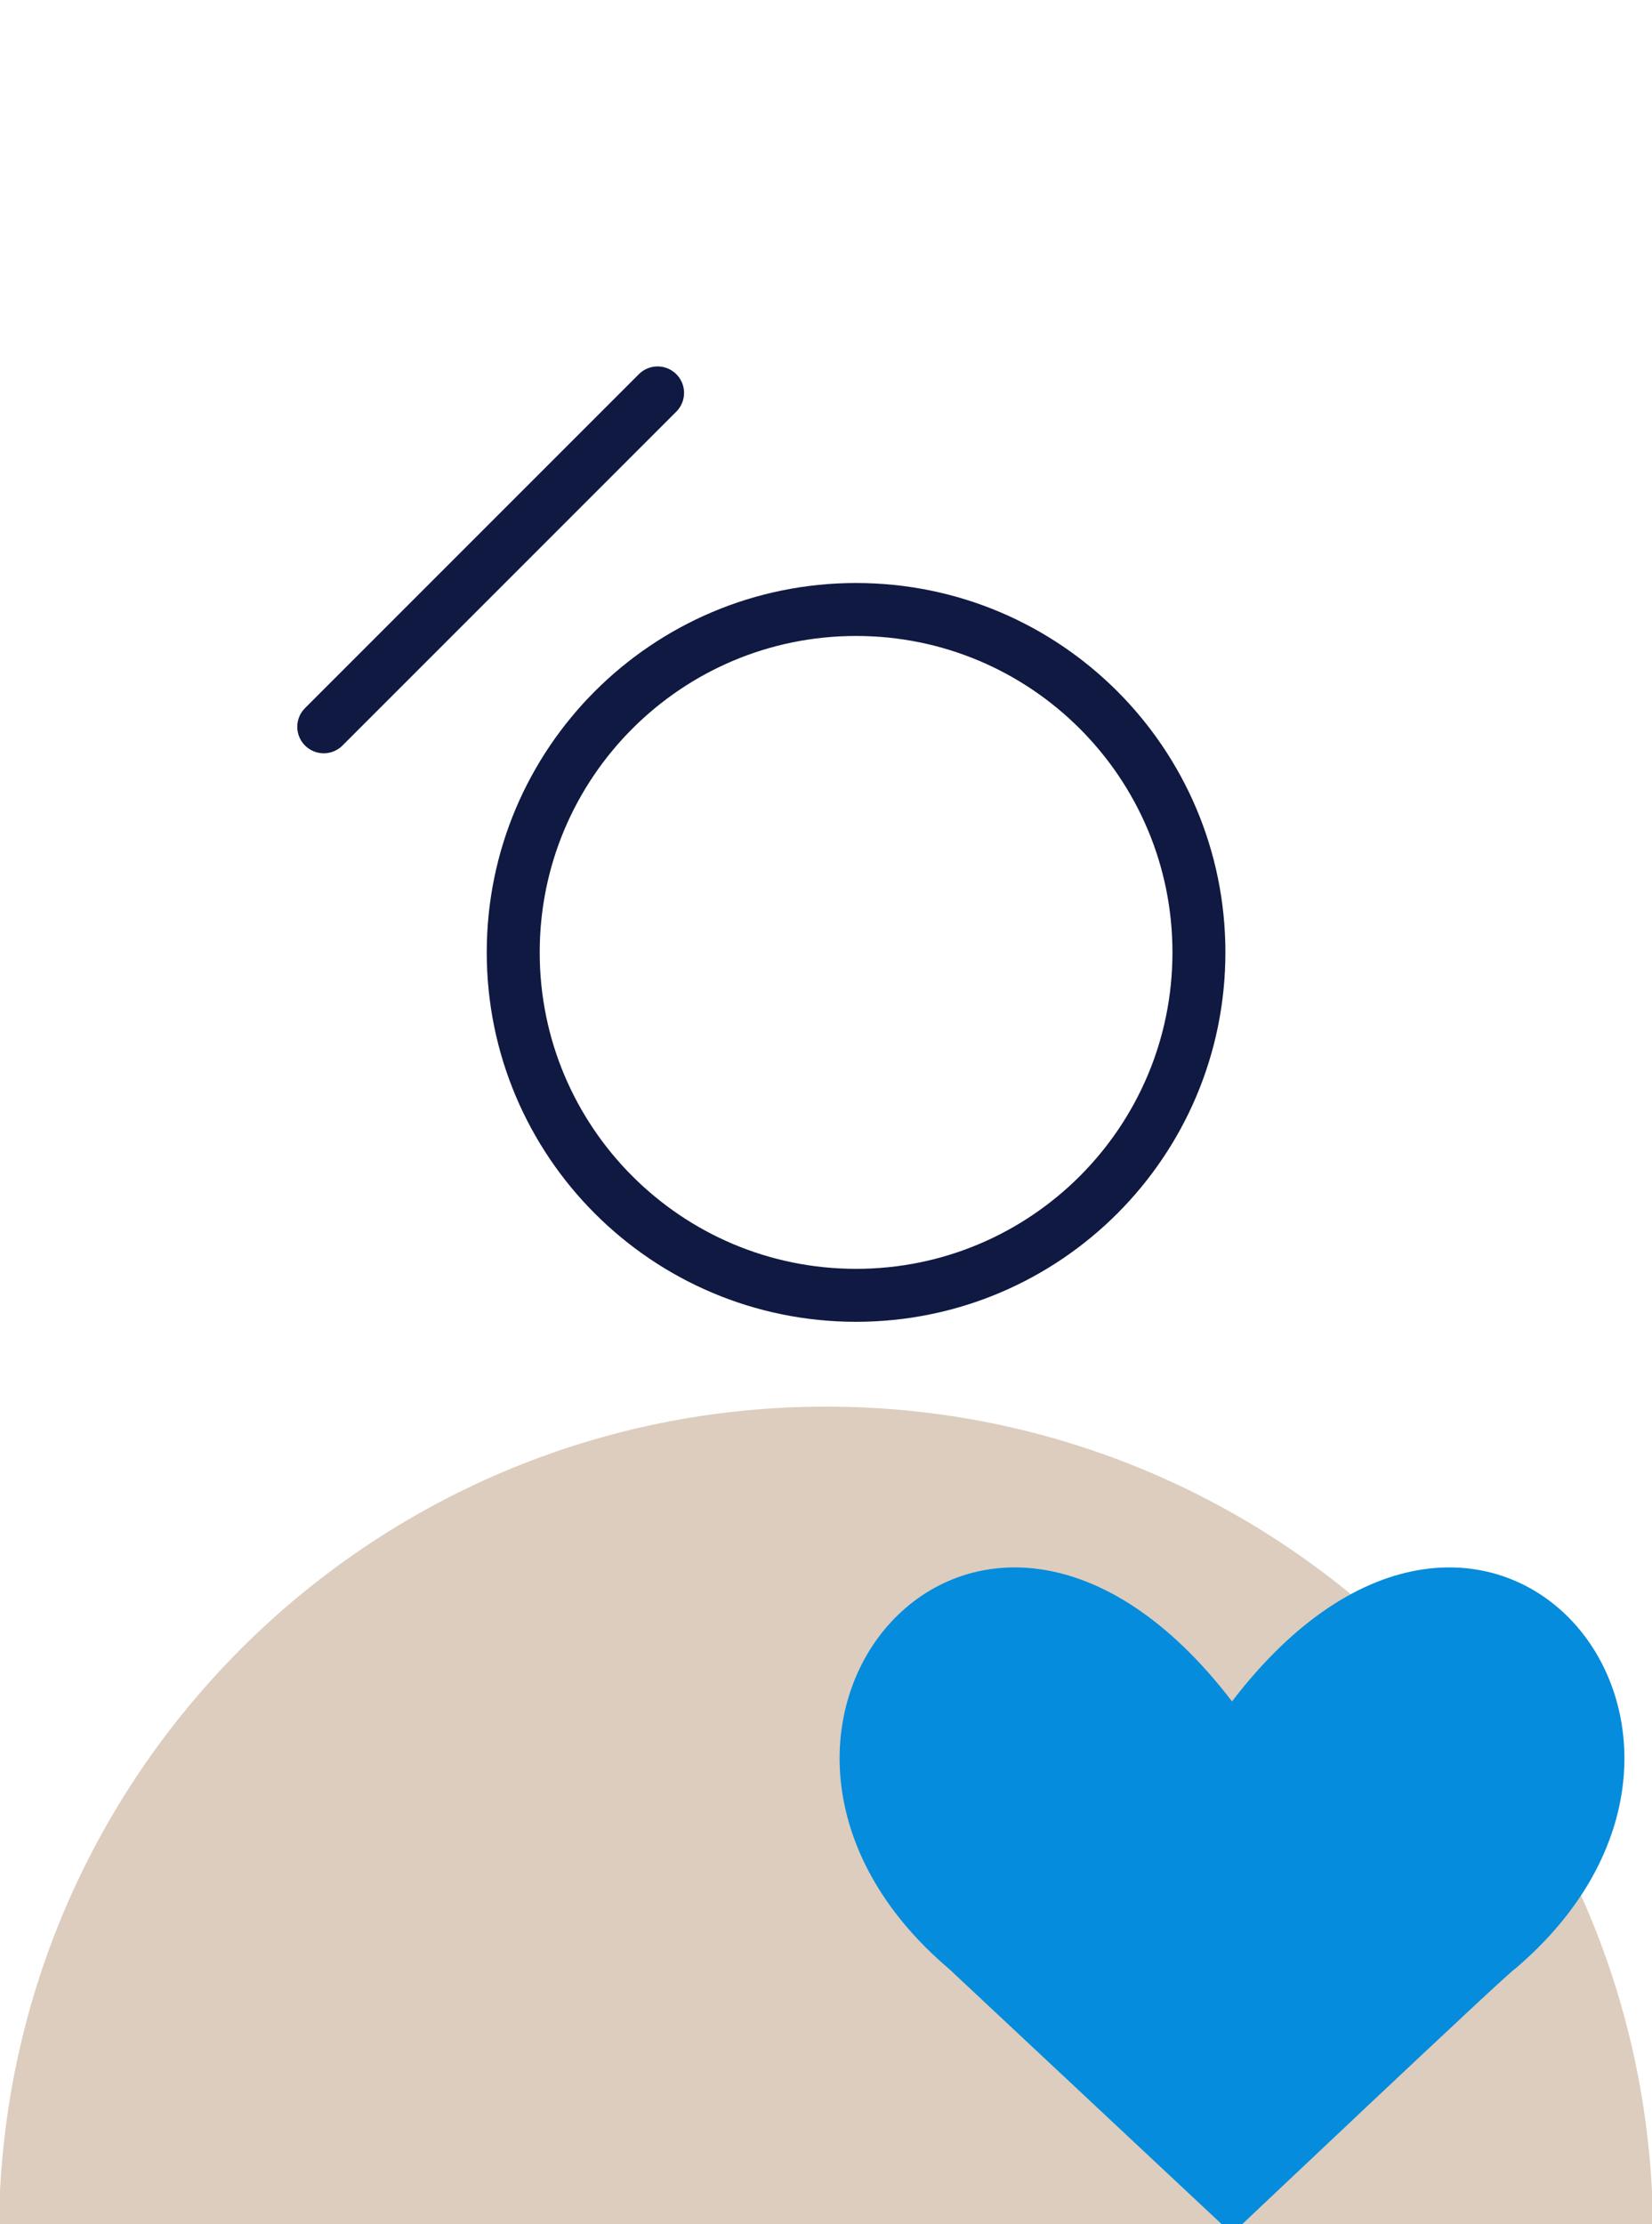 <svg width="78" height="105" viewBox="0 0 78 105" fill="none" xmlns="http://www.w3.org/2000/svg">
<g clip-path="url(#clip0_3401_46)">
<path d="M40.42 61.148C49.36 61.148 56.608 53.9 56.608 44.96C56.608 36.02 49.36 28.772 40.42 28.772C31.48 28.772 24.232 36.02 24.232 44.96C24.232 53.9 31.48 61.148 40.42 61.148Z" stroke="#0F1941" stroke-width="2.5" stroke-miterlimit="10" stroke-linecap="round" stroke-linejoin="round"/>
<path d="M78.05 105.452C78.05 83.868 60.584 66.402 39 66.402C17.416 66.402 -0.05 83.868 -0.05 105.452H78.05Z" fill="#DCCDBE"/>
<path d="M58.17 105.452L44.822 92.956C31.758 81.88 46.1 64.556 58.17 80.318C70.24 64.556 84.582 81.88 71.518 92.956C71.376 92.956 58.17 105.452 58.17 105.452Z" fill="#058CDC"/>
<path d="M15.286 34.31L31.048 18.548" stroke="#0F1941" stroke-width="2.5" stroke-miterlimit="10" stroke-linecap="round" stroke-linejoin="round"/>
</g>
<defs>
<clipPath id="clip0_3401_46">
<rect width="78" height="105" fill="white"/>
</clipPath>
</defs>
</svg>
